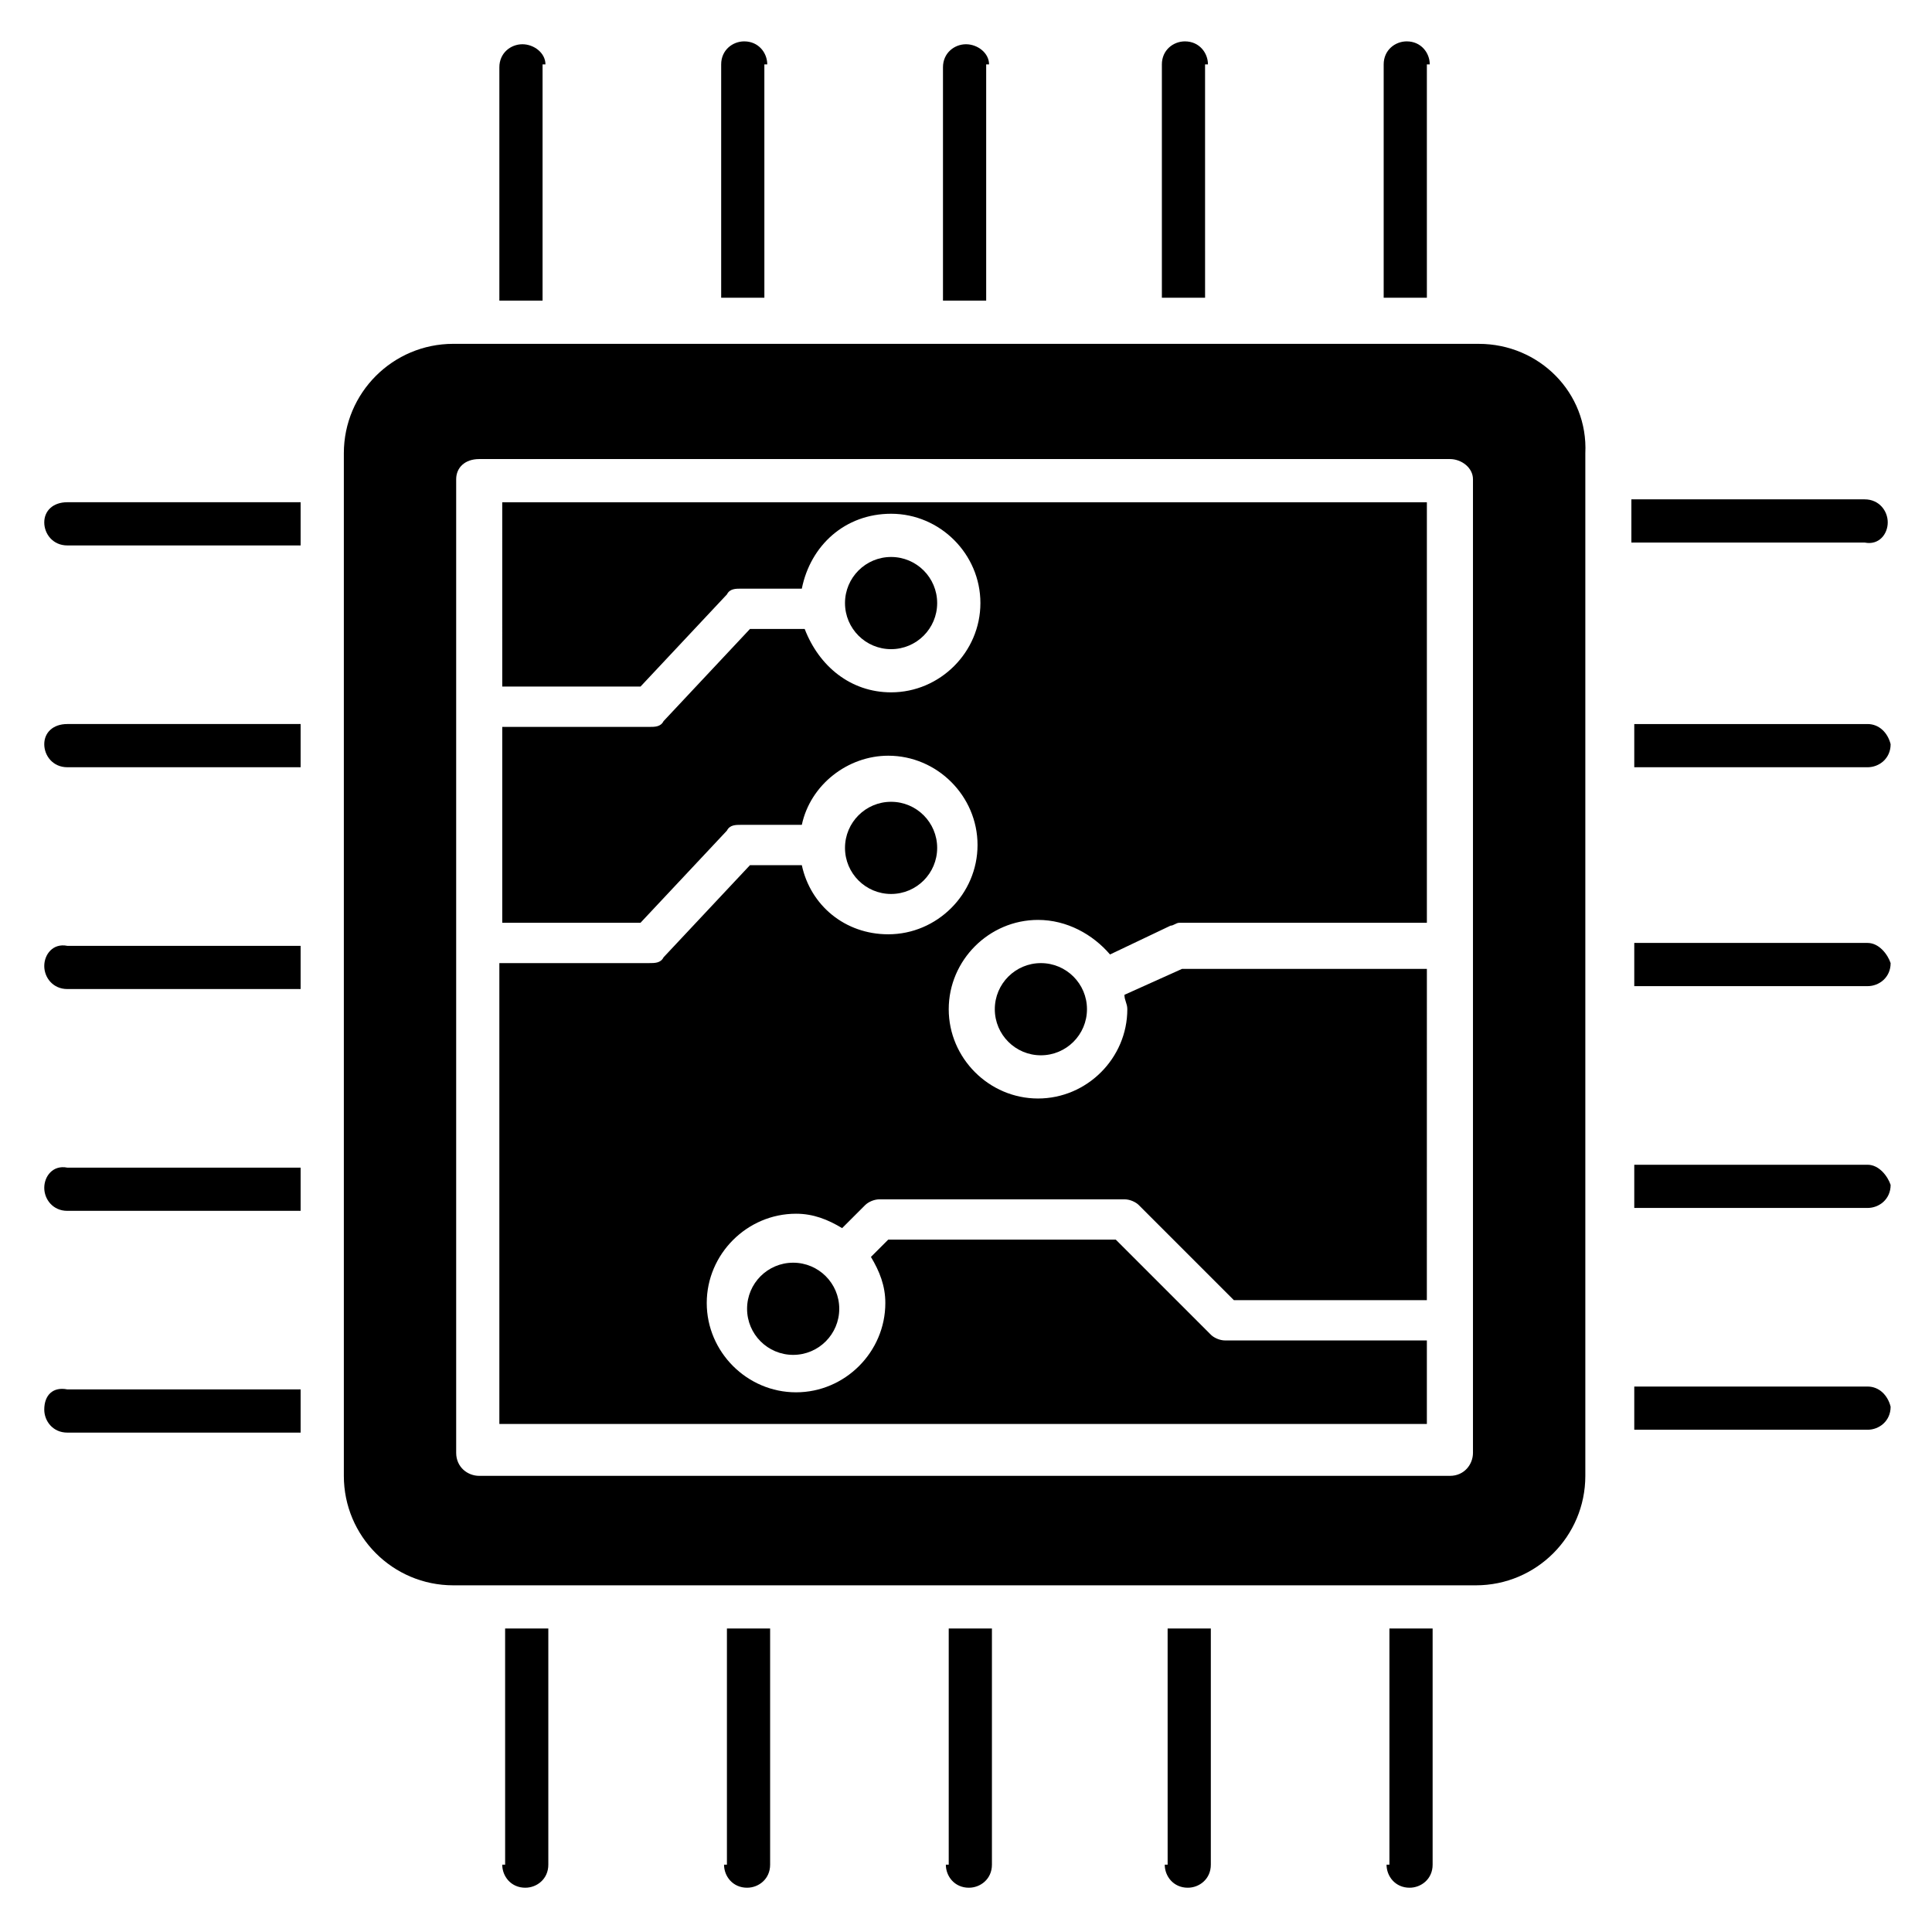 <?xml version="1.0" encoding="UTF-8"?>
<!-- Uploaded to: SVG Repo, www.svgrepo.com, Generator: SVG Repo Mixer Tools -->
<svg fill="#000000" width="800px" height="800px" version="1.1" viewBox="144 144 512 512" xmlns="http://www.w3.org/2000/svg">
 <g>
  <path d="m522.9 161.07c0-3.055-2.289-6.106-6.106-6.106-3.055 0-6.106 2.289-6.106 6.106v61.832h11.449l-0.004-61.832z"/>
  <path d="m464.12 161.07c0-3.055-2.289-6.106-6.106-6.106-3.055 0-6.106 2.289-6.106 6.106v61.832h11.449l-0.004-61.832z"/>
  <path d="m406.11 161.07c0-3.055-3.055-5.344-6.106-5.344-3.055 0-6.106 2.289-6.106 6.106v61.832h11.449v-62.594z"/>
  <path d="m347.33 161.07c0-3.055-2.289-6.106-6.106-6.106-3.055 0-6.106 2.289-6.106 6.106v61.832h11.449l-0.004-61.832z"/>
  <path d="m288.55 161.07c0-3.055-3.055-5.344-6.109-5.344-3.055 0-6.106 2.289-6.106 6.106v61.832h11.449v-62.594z"/>
  <path d="m511.45 638.16c0 3.055 2.289 6.106 6.106 6.106 3.055 0 6.106-2.289 6.106-6.106v-62.594h-11.449v62.594z"/>
  <path d="m452.67 638.16c0 3.055 2.289 6.106 6.106 6.106 3.055 0 6.106-2.289 6.106-6.106v-62.594h-11.449l0.004 62.594z"/>
  <path d="m394.66 638.16c0 3.055 2.289 6.106 6.106 6.106 3.055 0 6.106-2.289 6.106-6.106v-62.594h-11.449v62.594z"/>
  <path d="m335.88 638.16c0 3.055 2.289 6.106 6.106 6.106 3.055 0 6.106-2.289 6.106-6.106v-62.594h-11.449v62.594z"/>
  <path d="m277.1 638.16c0 3.055 2.289 6.106 6.106 6.106 3.055 0 6.106-2.289 6.106-6.106v-62.594h-11.449l0.004 62.594z"/>
  <path d="m644.27 282.44c0-3.055-2.289-6.106-6.106-6.106h-61.832v11.449h61.832c3.816 0.766 6.106-2.289 6.106-5.344z"/>
  <path d="m638.93 335.88h-61.832v11.449h61.832c3.055 0 6.106-2.289 6.106-6.106-0.762-3.055-3.051-5.344-6.106-5.344z"/>
  <path d="m638.93 393.89h-61.832v11.449h61.832c3.055 0 6.106-2.289 6.106-6.106-0.762-2.289-3.051-5.344-6.106-5.344z"/>
  <path d="m638.93 452.67h-61.832v11.449h61.832c3.055 0 6.106-2.289 6.106-6.106-0.762-2.289-3.051-5.344-6.106-5.344z"/>
  <path d="m638.93 511.45h-61.832v11.449h61.832c3.055 0 6.106-2.289 6.106-6.106-0.762-3.055-3.051-5.344-6.106-5.344z"/>
  <path d="m155.73 282.44c0 3.055 2.289 6.106 6.106 6.106h61.832v-11.449h-61.828c-3.82 0-6.109 2.293-6.109 5.344z"/>
  <path d="m155.73 341.22c0 3.055 2.289 6.106 6.106 6.106h61.832v-11.449h-61.828c-3.82 0-6.109 2.289-6.109 5.344z"/>
  <path d="m155.73 400c0 3.055 2.289 6.106 6.106 6.106h61.832v-11.449h-61.828c-3.82-0.766-6.109 2.289-6.109 5.344z"/>
  <path d="m155.73 458.78c0 3.055 2.289 6.106 6.106 6.106h61.832v-11.449h-61.828c-3.82-0.766-6.109 2.289-6.109 5.344z"/>
  <path d="m155.73 517.55c0 3.055 2.289 6.106 6.106 6.106h61.832v-11.449h-61.828c-3.82-0.762-6.109 1.527-6.109 5.344z"/>
  <path d="m366.41 490.84c0 6.746-5.469 12.215-12.211 12.215-6.746 0-12.215-5.469-12.215-12.215 0-6.746 5.469-12.211 12.215-12.211 6.742 0 12.211 5.465 12.211 12.211"/>
  <path d="m432.06 411.45c0 6.746-5.469 12.215-12.215 12.215-6.742 0-12.211-5.469-12.211-12.215 0-6.746 5.469-12.215 12.211-12.215 6.746 0 12.215 5.469 12.215 12.215"/>
  <path d="m277.1 325.95h36.641l22.902-24.426c0.762-1.527 2.289-1.527 3.816-1.527h16.031c2.289-11.449 11.449-19.848 23.664-19.848 12.977 0 23.664 10.688 23.664 23.664 0 12.977-10.688 23.664-23.664 23.664-10.688 0-19.082-6.871-22.902-16.793h-14.504l-22.902 24.426c-0.762 1.527-2.289 1.527-3.816 1.527h-38.93v51.906h36.641l22.902-24.426c0.762-1.527 2.289-1.527 3.816-1.527h16.031c2.289-10.688 12.215-18.32 22.902-18.32 12.977 0 23.664 10.688 23.664 23.664s-10.688 23.664-23.664 23.664c-11.449 0-20.609-7.633-22.902-18.32h-13.742l-22.902 24.426c-0.762 1.527-2.289 1.527-3.816 1.527h-39.695v122.14h245.8v-22.137h-53.434c-1.527 0-3.055-0.762-3.816-1.527l-25.191-25.191h-60.305l-4.582 4.582c2.289 3.816 3.816 7.633 3.816 12.215 0 12.977-10.688 23.664-23.664 23.664s-23.664-10.688-23.664-23.664 10.688-23.664 23.664-23.664c4.582 0 8.398 1.527 12.215 3.816l6.106-6.106c0.762-0.762 2.289-1.527 3.816-1.527h64.883c1.527 0 3.055 0.762 3.816 1.527l25.191 25.191h51.145l0.008-87.789h-64.883l-15.266 6.871c0 1.527 0.762 2.289 0.762 3.816 0 12.977-10.688 23.664-23.664 23.664-12.977 0-23.664-10.688-23.664-23.664 0-12.977 10.688-23.664 23.664-23.664 7.633 0 14.504 3.816 19.082 9.16l16.031-7.633c0.762 0 1.527-0.762 2.289-0.762h65.648v-111.45h-245.04z"/>
  <path d="m392.36 368.7c0 6.742-5.465 12.211-12.211 12.211s-12.215-5.469-12.215-12.211c0-6.746 5.469-12.215 12.215-12.215s12.211 5.469 12.211 12.215"/>
  <path d="m392.36 303.82c0 6.746-5.465 12.215-12.211 12.215s-12.215-5.469-12.215-12.215 5.469-12.215 12.215-12.215 12.211 5.469 12.211 12.215"/>
  <path d="m535.88 235.12h-271.75c-16.031 0-29.008 12.977-29.008 29.008v270.99c0 16.031 12.977 29.008 29.008 29.008h270.99c16.031 0 29.008-12.977 29.008-29.008v-270.99c0.766-16.027-12.211-29.004-28.242-29.004zm-1.527 293.89c0 3.055-2.289 6.106-6.106 6.106h-257.25c-3.055 0-6.106-2.289-6.106-6.106v-258.01c0-3.055 2.289-5.344 6.106-5.344h257.25c3.055 0 6.106 2.289 6.106 5.344z"/>
 </g>
</svg>